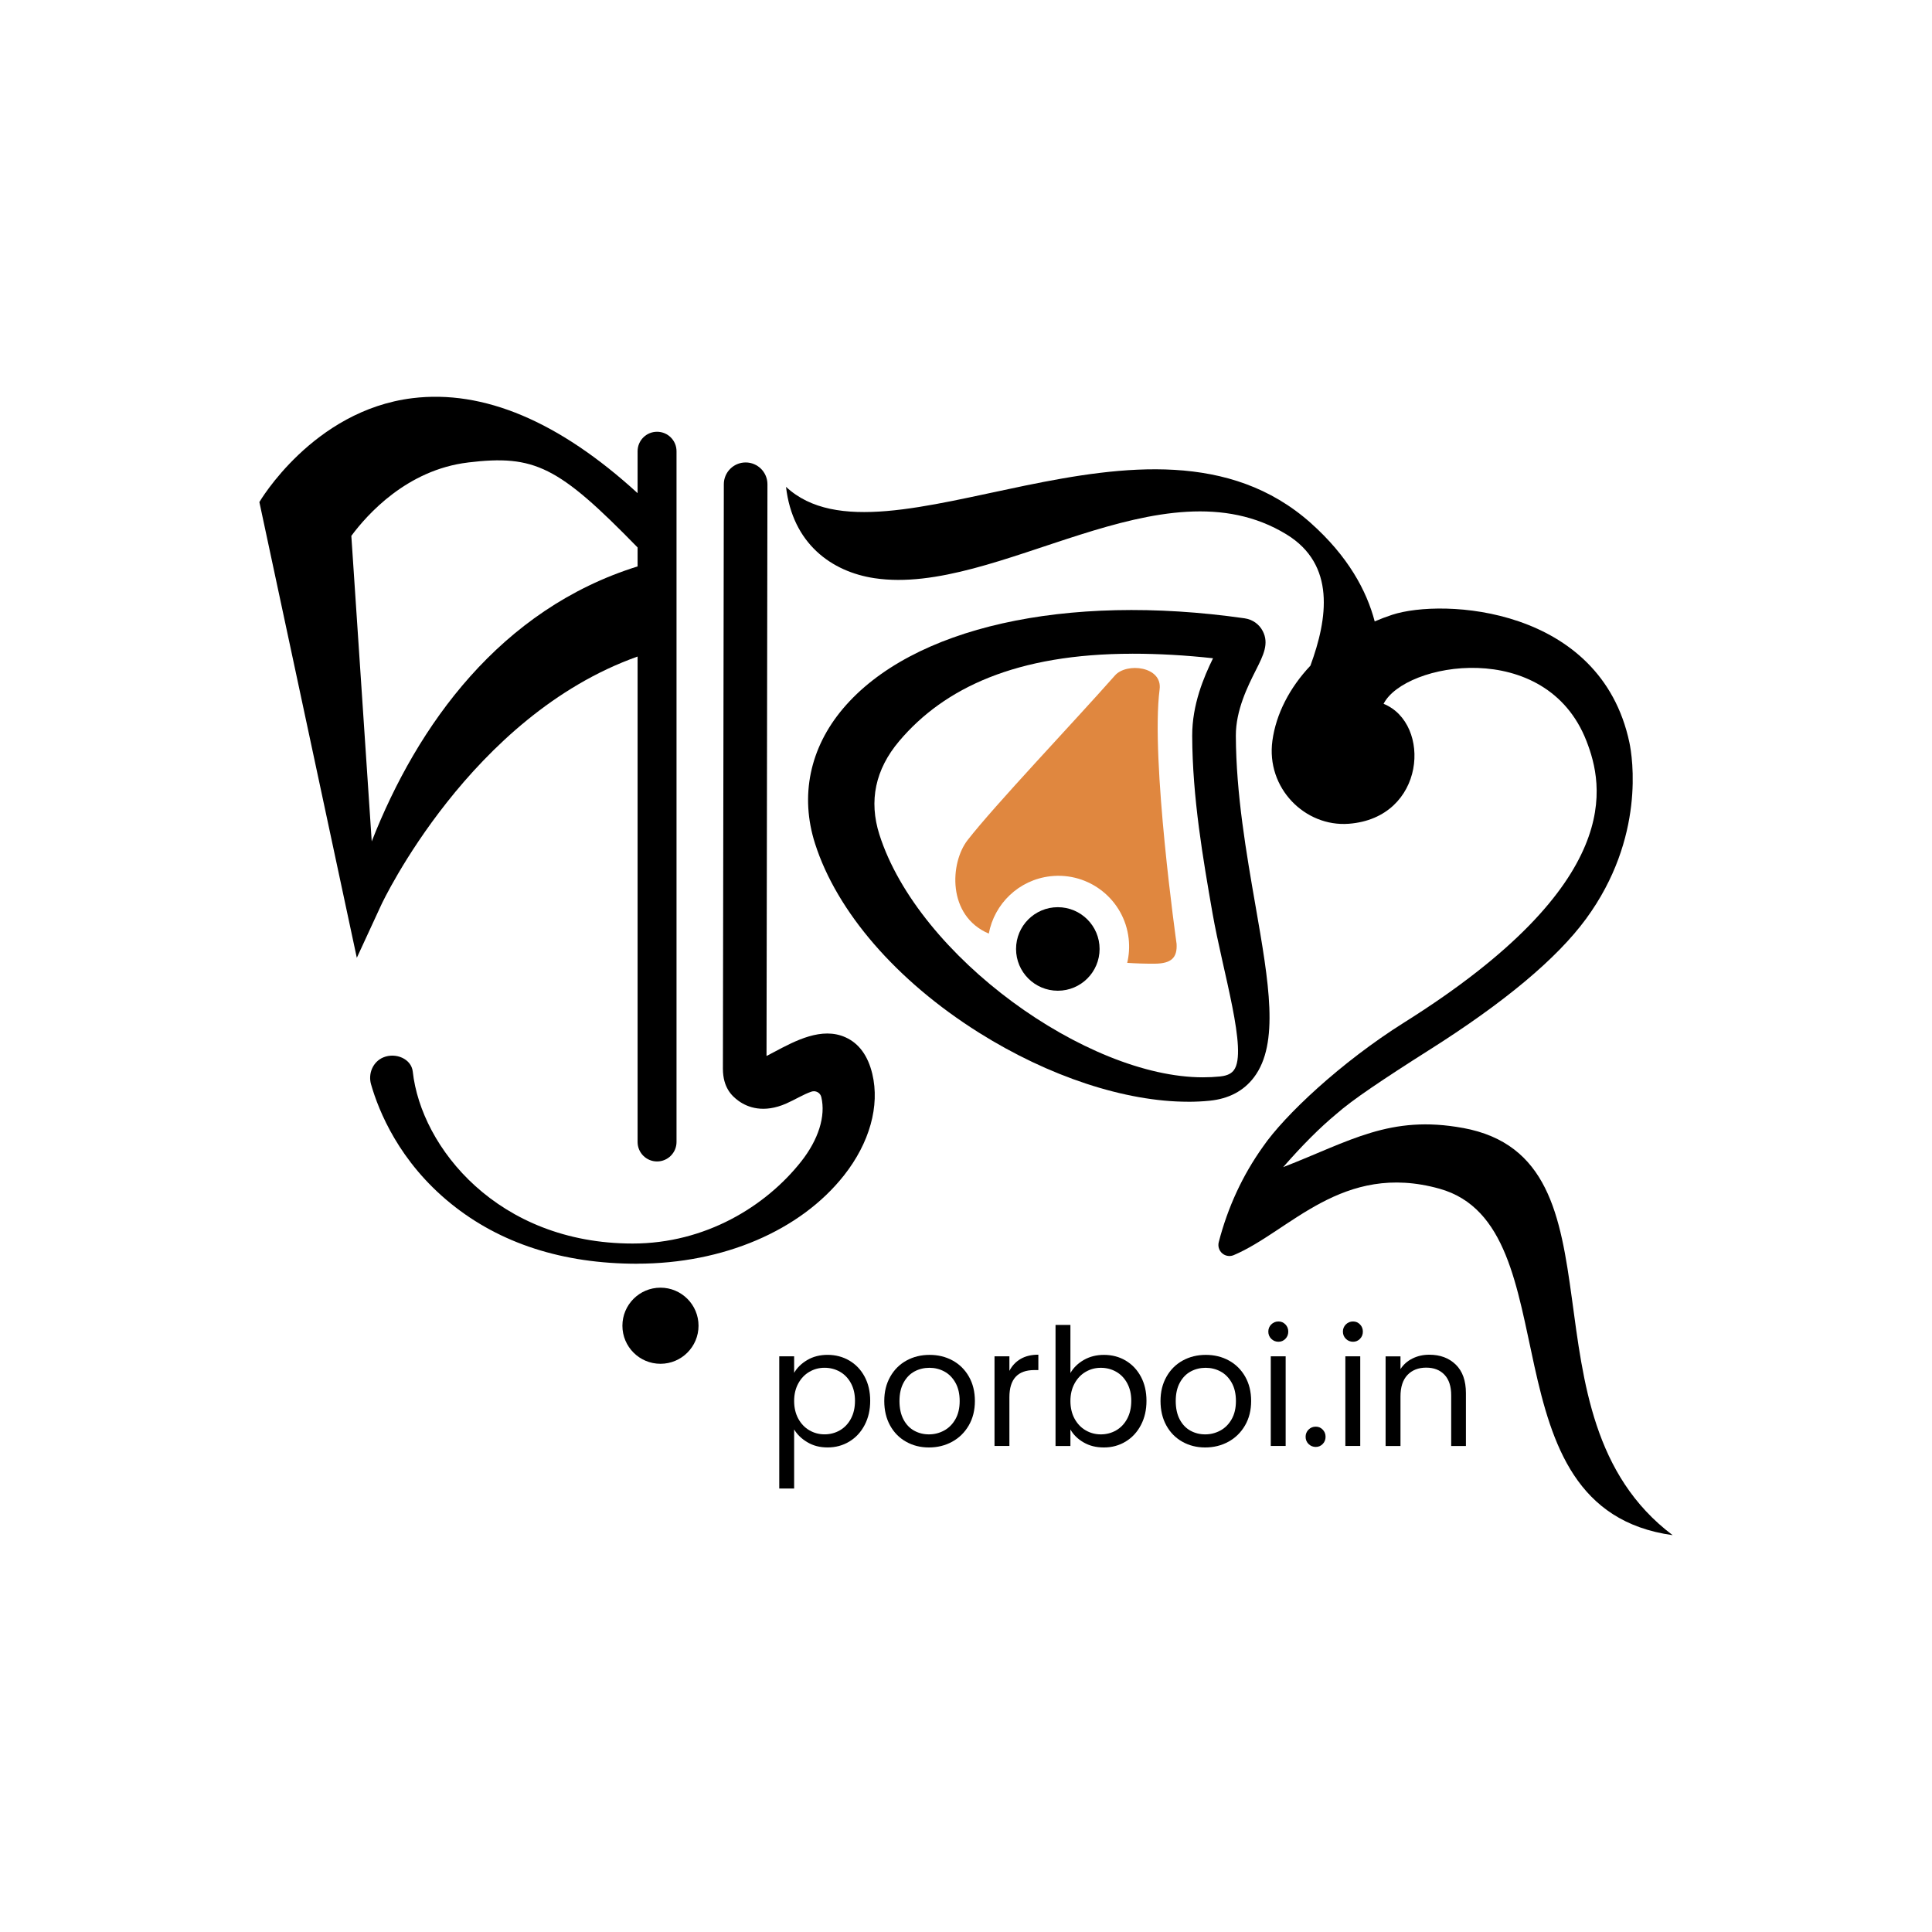 <?xml version="1.0" encoding="UTF-8"?>
<svg id="Layer_1" data-name="Layer 1" xmlns="http://www.w3.org/2000/svg" viewBox="0 0 708.66 708.66">
  <g>
    <path d="m408.96,247.77c-15.25,17.25-44.08,47.56-54.05,60.39-6.47,8.32-7.59,27.74,7.78,34.29,2.03-10.92,10.97-19.71,22.58-21.04,14.24-1.62,27.1,8.6,28.72,22.84.35,3.08.15,6.09-.53,8.93,3.31.21,6.69.33,10.17.3,6.06-.05,8.25-2.24,7.94-7.31,0,0-9.56-67.61-6.22-93.32,1.09-8.43-12.09-9.94-16.38-5.1Z" fill="#e0873f"/>
    <circle cx="388.01" cy="348.08" r="15.32"/>
  </g>
  <path d="m130.88,351.33l8.99-19.47c.33-.72,32.58-69.21,94-91.04v178.06c0,3.95,3.2,7.14,7.14,7.14h0c3.95,0,7.14-3.2,7.14-7.14v-253.37c0-3.95-3.2-7.14-7.14-7.14h0c-3.95,0-7.14,3.2-7.14,7.14v15.38c-28.8-26.33-56.52-38.04-82.59-34.84-36.55,4.49-56.14,38.11-56.14,38.11l35.74,167.16Zm40.77-181.69c24.44-2.94,33.1,1.31,62.22,31.17v6.95c-50.33,15.7-80.77,58.15-97.52,100.87l-7.48-112.07c5.77-7.79,20.38-24.22,42.78-26.91Z"/>
  <path d="m435.83,404.12c-23.02,0-51.09-9.19-76.85-25.4-30.15-18.98-52.03-44.24-60.03-69.31-5.58-17.48-1.93-35.07,10.28-49.51,25.2-29.8,81.62-42.48,147.25-33.11,2.92.42,5.35,2.11,6.68,4.66,2.41,4.61.25,8.9-2.49,14.33-2.95,5.85-7.4,14.7-7.36,24.1h0c.08,21.38,3.87,43.14,7.21,62.34,4.92,28.26,8.81,50.57-.57,62.95-3.77,4.98-9.23,7.86-16.2,8.57-2.56.26-5.2.39-7.92.39Zm-20.44-164.33c-42.47,0-69.04,12.5-85.56,32.04-8.77,10.37-11.21,21.92-7.26,34.31,14.31,44.84,76.22,89.02,118.64,89.02,2.17,0,4.27-.1,6.31-.31,3.18-.32,4.37-1.41,5.06-2.31,5.17-6.82-4.08-36.09-7.83-57.58-3.45-19.83-7.37-42.3-7.45-65.03-.04-11.51,4.27-21.59,7.64-28.48-10.15-1.12-20.04-1.67-29.56-1.67Z"/>
  <path d="m536.6,413.74c-26.7-4.9-41.3,4.79-65.93,14.37,7.01-8.04,13.51-14.54,19.5-19.5,2.91-2.57,7.18-5.77,12.83-9.62,5.64-3.85,12.65-8.42,21.04-13.73,27.88-17.61,47.08-33.72,57.72-48.23,21.81-29.73,17.02-59.39,15.91-64.65-10.56-49.93-68.53-52.96-87.04-46.87-2.19.72-4.32,1.53-6.39,2.42-2.95-11.23-9.71-23.87-23.53-36.16-58.91-52.35-156.4,20.4-192.4-13.2,2.4,20.8,16.67,31.14,32.44,33.51,45.16,6.79,105.54-43.95,151.14-16.06,18.1,11.07,15.12,30.89,8.77,48.15-7.68,8.15-12.6,17.74-13.94,27.5-2.38,17.41,11.98,31.69,27.98,30.49,28.32-2.12,30.53-36.8,12.8-44,7.69-15.2,59.6-24.4,74.4,13.6,6.24,16.03,14.8,52-66.71,103.2-23.47,14.74-44.09,34.23-51.96,45.69-7.46,10.47-12.86,22.13-16.19,34.96-.46,1.76.29,3.62,1.86,4.54,1.11.65,2.46.73,3.64.23,20.57-8.7,39.76-34.36,75.5-24.35,49.32,13.81,14.93,117.33,85.49,127.07-58.29-43.87-14.64-137.95-76.92-149.37Z"/>
  <path d="m233.75,463.54h-.01c-27.32,0-50.34-7.44-68.42-22.11-18.88-15.31-26.39-33.81-29.22-43.7-1.14-3.97.71-8.32,4.53-9.89,4.51-1.86,10.25.52,10.77,5.22,3.07,27.87,31.25,63.07,80.67,63.07h.01c26.63,0,48.8-13.63,61.79-30.09,6.36-8.06,9.05-16.66,7.39-23.61,0-.02,0-.03-.01-.05-.39-1.6-2.08-2.49-3.63-1.96-2.93,1-6,2.94-9.26,4.37-8.2,3.59-14.09,1.47-17.5-1.02-2.43-1.77-5.66-4.82-5.7-11.7l.34-214.45c0-4.41,3.59-7.99,8-7.99h.01c4.42,0,7.99,3.59,7.99,8.01l-.34,209.7c.99-.51,1.98-1.03,2.82-1.48,7.78-4.14,17.46-9.29,26.15-5.37,4.93,2.22,8.23,6.73,9.83,13.41,2.81,11.74-.98,25.31-10.39,37.24-16,20.28-44.35,32.38-75.83,32.38Zm47.45-70.89h.01-.01Z"/>
  <circle cx="242.26" cy="486.28" r="13.96"/>
  <g>
    <path d="m296.12,498.85c2.14-1.26,4.63-1.89,7.47-1.89s5.57.7,7.95,2.1c2.38,1.4,4.25,3.37,5.61,5.91,1.36,2.54,2.04,5.49,2.04,8.85s-.68,6.28-2.04,8.88c-1.36,2.6-3.23,4.62-5.61,6.06-2.38,1.44-5.03,2.16-7.95,2.16s-5.27-.63-7.41-1.89c-2.14-1.26-3.77-2.83-4.89-4.71v21.66h-5.46v-48.48h5.46v6.06c1.08-1.88,2.69-3.45,4.83-4.71Zm15.99,8.49c-1-1.84-2.35-3.24-4.05-4.2-1.7-.96-3.57-1.44-5.61-1.44s-3.85.49-5.55,1.47c-1.7.98-3.06,2.4-4.08,4.26-1.02,1.86-1.53,4.01-1.53,6.45s.51,4.65,1.53,6.51c1.02,1.86,2.38,3.28,4.08,4.26,1.7.98,3.55,1.47,5.55,1.47s3.91-.49,5.61-1.47c1.7-.98,3.05-2.4,4.05-4.26,1-1.86,1.5-4.05,1.5-6.57s-.5-4.64-1.5-6.48Z"/>
    <path d="m332.36,528.83c-2.5-1.4-4.46-3.39-5.88-5.97-1.42-2.58-2.13-5.57-2.13-8.97s.73-6.33,2.19-8.91c1.46-2.58,3.45-4.56,5.97-5.94,2.52-1.38,5.34-2.07,8.46-2.07s5.94.69,8.46,2.07c2.52,1.38,4.51,3.35,5.97,5.91,1.46,2.56,2.19,5.54,2.19,8.94s-.75,6.39-2.25,8.97-3.53,4.57-6.09,5.97c-2.56,1.4-5.4,2.1-8.52,2.1s-5.87-.7-8.37-2.1Zm13.89-4.08c1.72-.92,3.11-2.3,4.17-4.14,1.06-1.84,1.59-4.08,1.59-6.72s-.52-4.88-1.56-6.72c-1.04-1.84-2.4-3.21-4.08-4.11-1.68-.9-3.5-1.35-5.46-1.35s-3.83.45-5.49,1.35c-1.66.9-2.99,2.27-3.99,4.11-1,1.84-1.5,4.08-1.5,6.72s.49,4.94,1.47,6.78c.98,1.84,2.29,3.21,3.93,4.11,1.64.9,3.44,1.35,5.4,1.35s3.8-.46,5.52-1.38Z"/>
    <path d="m374.36,498.46c1.78-1.04,3.95-1.56,6.51-1.56v5.64h-1.44c-6.12,0-9.18,3.32-9.18,9.96v17.88h-5.46v-32.88h5.46v5.34c.96-1.88,2.33-3.34,4.11-4.38Z"/>
    <path d="m397.55,498.83c2.16-1.24,4.62-1.86,7.38-1.86,2.96,0,5.62.7,7.98,2.1,2.36,1.4,4.22,3.37,5.58,5.91,1.36,2.54,2.04,5.49,2.04,8.85s-.68,6.28-2.04,8.88c-1.36,2.6-3.23,4.62-5.61,6.06-2.38,1.44-5.03,2.16-7.95,2.16s-5.33-.62-7.47-1.86c-2.14-1.24-3.75-2.82-4.83-4.74v6.06h-5.46v-44.4h5.46v17.64c1.12-1.96,2.76-3.56,4.92-4.8Zm15.9,8.52c-1-1.84-2.35-3.24-4.05-4.2-1.7-.96-3.57-1.44-5.61-1.44s-3.85.49-5.55,1.47c-1.7.98-3.06,2.4-4.08,4.26-1.02,1.86-1.53,4.01-1.53,6.45s.51,4.65,1.53,6.51c1.02,1.86,2.38,3.28,4.08,4.26,1.7.98,3.55,1.47,5.55,1.47s3.91-.49,5.61-1.47c1.7-.98,3.05-2.4,4.05-4.26,1-1.86,1.5-4.05,1.5-6.57s-.5-4.64-1.5-6.48Z"/>
    <path d="m433.69,528.83c-2.5-1.4-4.46-3.39-5.88-5.97-1.42-2.58-2.13-5.57-2.13-8.97s.73-6.33,2.19-8.91c1.46-2.58,3.45-4.56,5.97-5.94,2.52-1.38,5.34-2.07,8.46-2.07s5.94.69,8.46,2.07c2.52,1.38,4.51,3.35,5.97,5.91,1.46,2.56,2.19,5.54,2.19,8.94s-.75,6.39-2.25,8.97-3.53,4.57-6.09,5.97c-2.56,1.4-5.4,2.1-8.52,2.1s-5.87-.7-8.37-2.1Zm13.89-4.08c1.72-.92,3.11-2.3,4.17-4.14,1.06-1.84,1.59-4.08,1.59-6.72s-.52-4.88-1.56-6.72c-1.04-1.84-2.4-3.21-4.08-4.11-1.68-.9-3.5-1.35-5.46-1.35s-3.83.45-5.49,1.35c-1.66.9-2.99,2.27-3.99,4.11-1,1.84-1.5,4.08-1.5,6.72s.49,4.94,1.47,6.78c.98,1.84,2.29,3.21,3.93,4.11,1.64.9,3.44,1.35,5.4,1.35s3.8-.46,5.52-1.38Z"/>
    <path d="m466.3,491.08c-.72-.72-1.08-1.6-1.08-2.64s.36-1.92,1.08-2.64c.72-.72,1.6-1.08,2.64-1.08s1.85.36,2.55,1.08c.7.72,1.05,1.6,1.05,2.64s-.35,1.92-1.05,2.64c-.7.72-1.55,1.08-2.55,1.08s-1.92-.36-2.64-1.08Zm5.28,6.42v32.88h-5.46v-32.88h5.46Z"/>
    <path d="m479.98,529.66c-.72-.72-1.08-1.6-1.08-2.64s.36-1.92,1.08-2.64c.72-.72,1.6-1.08,2.64-1.08s1.85.36,2.55,1.08c.7.72,1.05,1.6,1.05,2.64s-.35,1.92-1.05,2.64c-.7.72-1.55,1.08-2.55,1.08s-1.92-.36-2.64-1.08Z"/>
    <path d="m493.66,491.08c-.72-.72-1.08-1.6-1.08-2.64s.36-1.92,1.08-2.64c.72-.72,1.6-1.08,2.64-1.08s1.85.36,2.55,1.08c.7.72,1.05,1.6,1.05,2.64s-.35,1.92-1.05,2.64c-.7.72-1.55,1.08-2.55,1.08s-1.92-.36-2.64-1.08Zm5.28,6.42v32.88h-5.46v-32.88h5.46Z"/>
    <path d="m533.98,500.54c2.48,2.42,3.72,5.91,3.72,10.47v19.38h-5.4v-18.6c0-3.28-.82-5.79-2.46-7.53-1.64-1.74-3.88-2.61-6.72-2.61s-5.17.9-6.87,2.7c-1.7,1.8-2.55,4.42-2.55,7.86v18.18h-5.46v-32.88h5.46v4.68c1.08-1.68,2.55-2.98,4.41-3.9,1.86-.92,3.91-1.38,6.15-1.38,4,0,7.24,1.21,9.72,3.63Z"/>
  </g>
</svg>